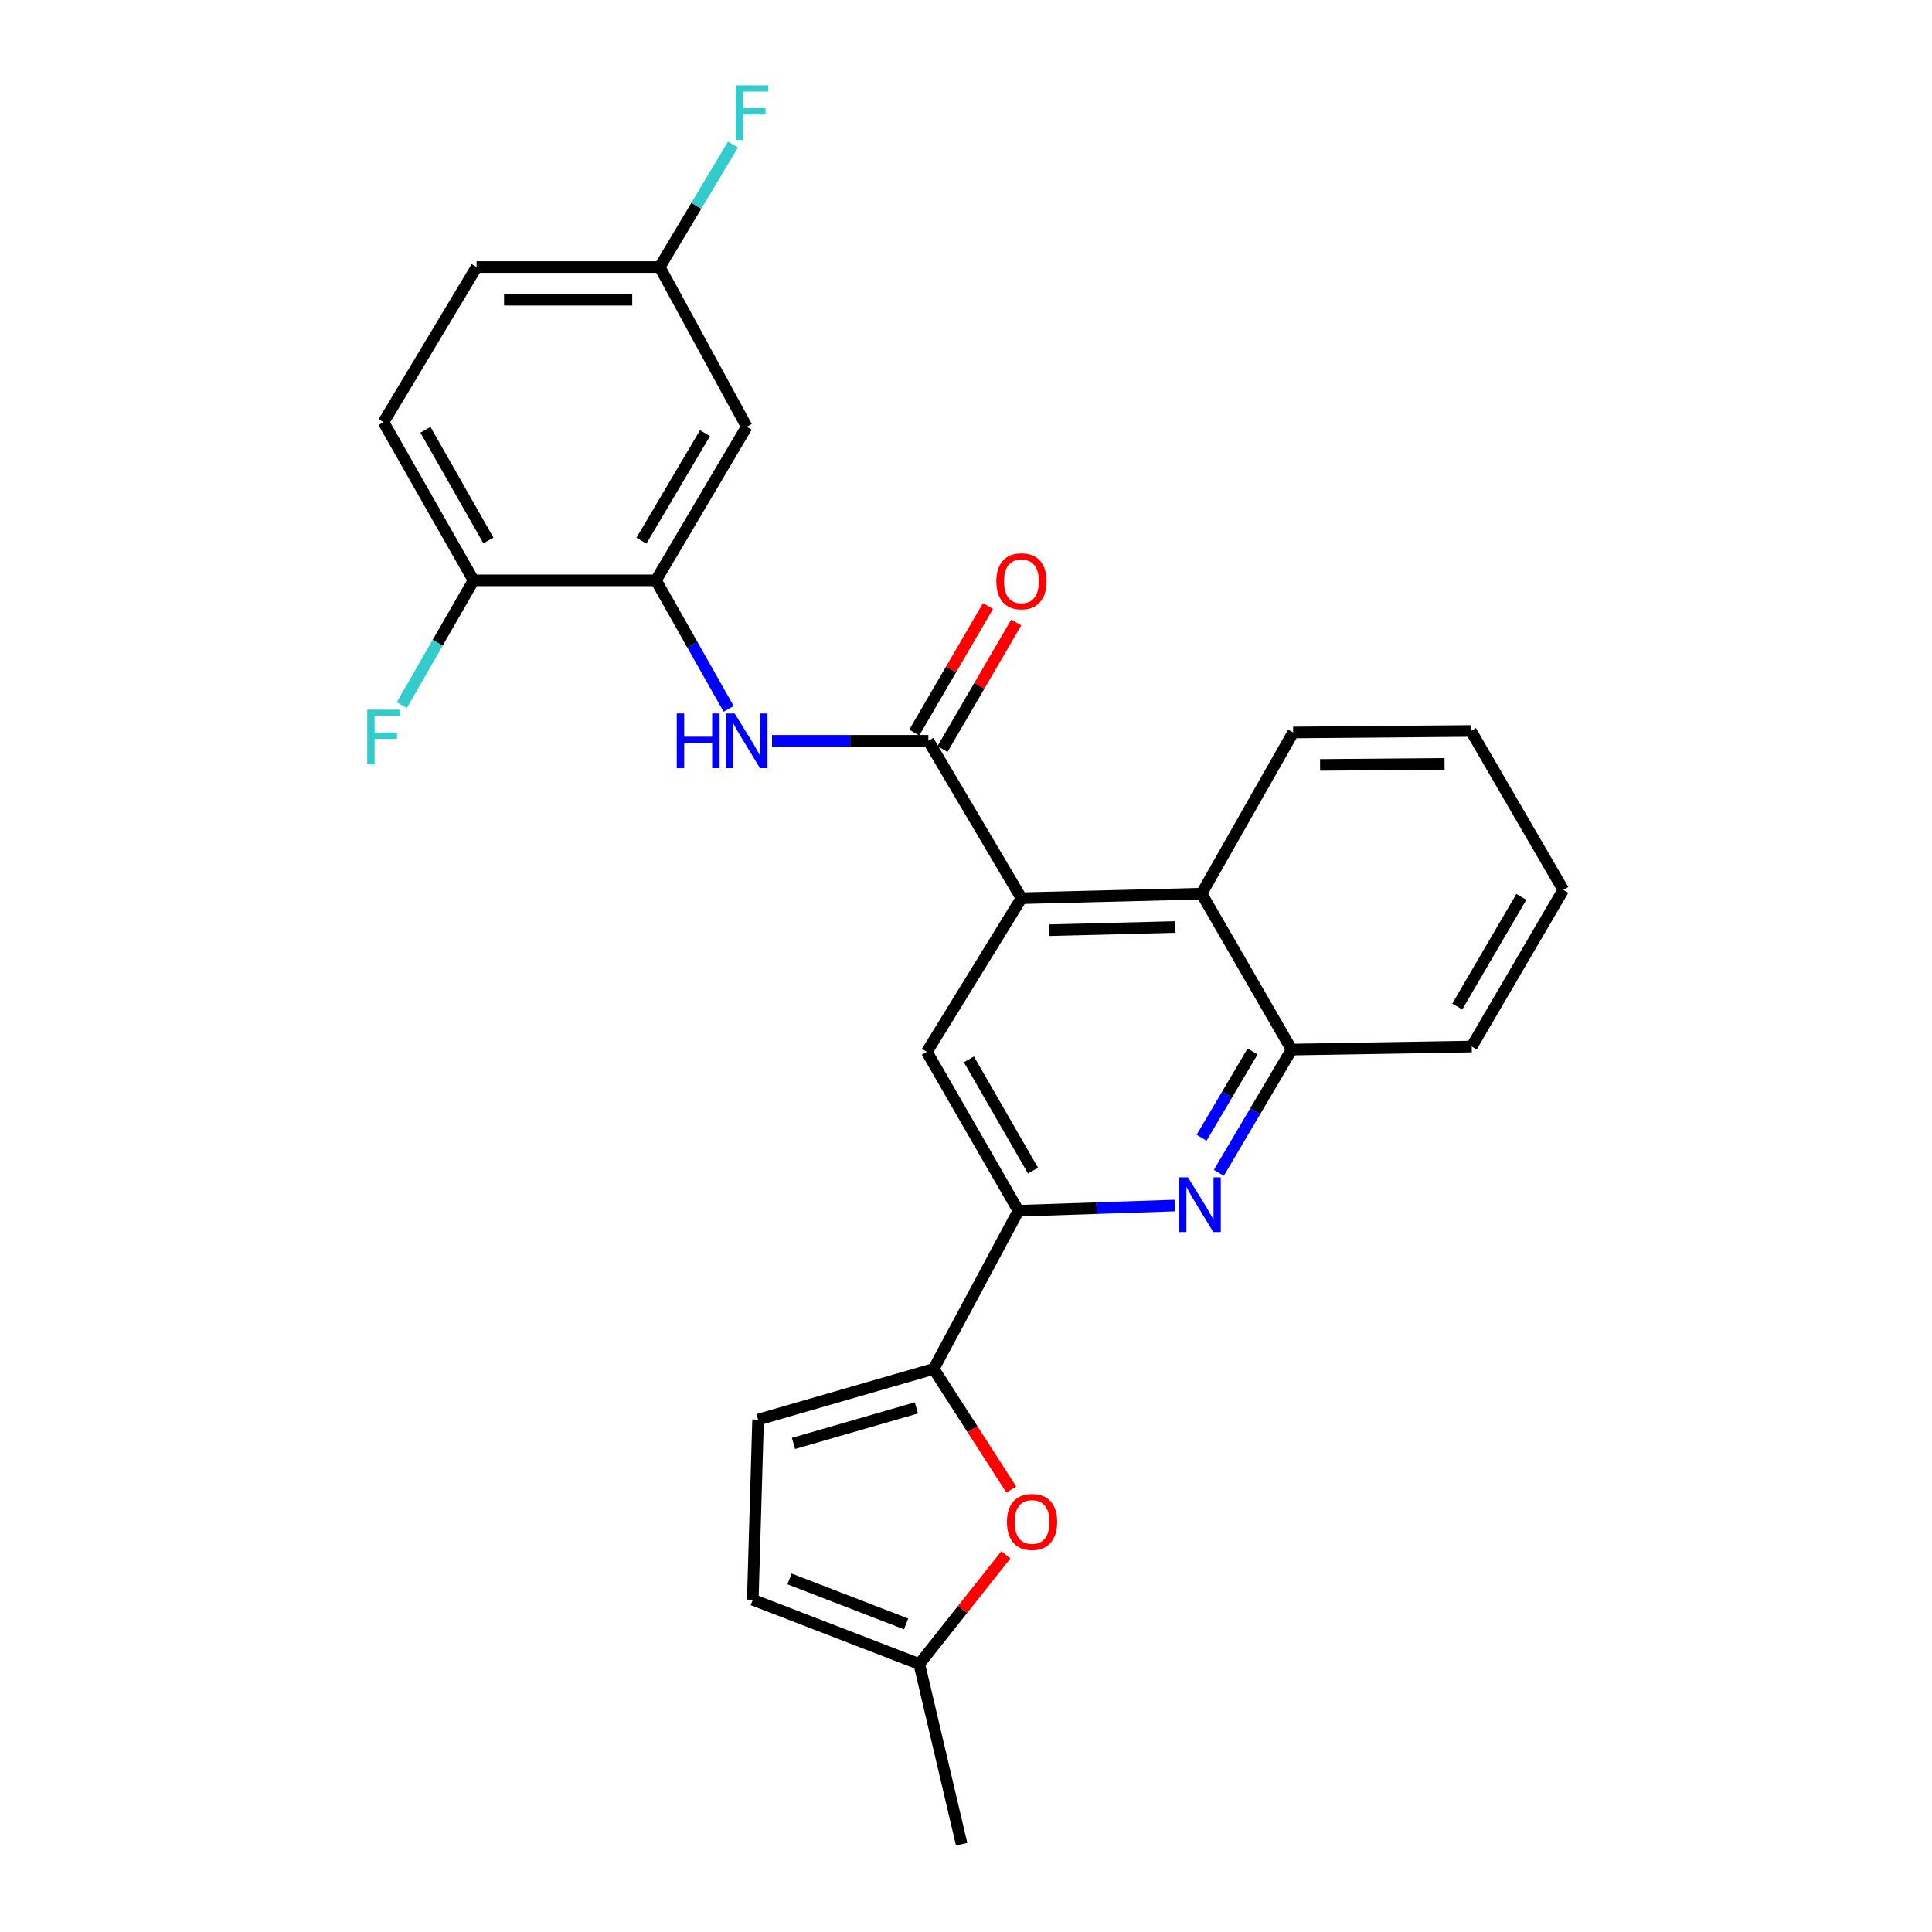 <?xml version='1.0' encoding='iso-8859-1'?>
<svg version='1.1' baseProfile='full'
              xmlns='http://www.w3.org/2000/svg'
                      xmlns:rdkit='http://www.rdkit.org/xml'
                      xmlns:xlink='http://www.w3.org/1999/xlink'
                  xml:space='preserve'
width='1000px' height='1000px' viewBox='0 0 1000 1000'>
<!-- END OF HEADER -->
<rect style='opacity:1.0;fill:#FFFFFF;stroke:none' width='1000' height='1000' x='0' y='0'> </rect>
<path class='bond-0' d='M 480.521,383.443 L 528.692,464.918' style='fill:none;fill-rule:evenodd;stroke:#000000;stroke-width:6px;stroke-linecap:butt;stroke-linejoin:miter;stroke-opacity:1' />
<path class='bond-4' d='M 480.521,383.443 L 440.061,383.443' style='fill:none;fill-rule:evenodd;stroke:#000000;stroke-width:6px;stroke-linecap:butt;stroke-linejoin:miter;stroke-opacity:1' />
<path class='bond-4' d='M 440.061,383.443 L 399.601,383.443' style='fill:none;fill-rule:evenodd;stroke:#0000FF;stroke-width:6px;stroke-linecap:butt;stroke-linejoin:miter;stroke-opacity:1' />
<path class='bond-15' d='M 487.828,387.702 L 506.915,354.953' style='fill:none;fill-rule:evenodd;stroke:#000000;stroke-width:6px;stroke-linecap:butt;stroke-linejoin:miter;stroke-opacity:1' />
<path class='bond-15' d='M 506.915,354.953 L 526.002,322.204' style='fill:none;fill-rule:evenodd;stroke:#FF0000;stroke-width:6px;stroke-linecap:butt;stroke-linejoin:miter;stroke-opacity:1' />
<path class='bond-15' d='M 473.214,379.184 L 492.301,346.436' style='fill:none;fill-rule:evenodd;stroke:#000000;stroke-width:6px;stroke-linecap:butt;stroke-linejoin:miter;stroke-opacity:1' />
<path class='bond-15' d='M 492.301,346.436 L 511.388,313.687' style='fill:none;fill-rule:evenodd;stroke:#FF0000;stroke-width:6px;stroke-linecap:butt;stroke-linejoin:miter;stroke-opacity:1' />
<path class='bond-6' d='M 528.692,464.918 L 479.741,544.428' style='fill:none;fill-rule:evenodd;stroke:#000000;stroke-width:6px;stroke-linecap:butt;stroke-linejoin:miter;stroke-opacity:1' />
<path class='bond-8' d='M 528.692,464.918 L 621.932,462.559' style='fill:none;fill-rule:evenodd;stroke:#000000;stroke-width:6px;stroke-linecap:butt;stroke-linejoin:miter;stroke-opacity:1' />
<path class='bond-8' d='M 543.106,481.474 L 608.374,479.823' style='fill:none;fill-rule:evenodd;stroke:#000000;stroke-width:6px;stroke-linecap:butt;stroke-linejoin:miter;stroke-opacity:1' />
<path class='bond-1' d='M 630.87,607.054 L 649.701,575.158' style='fill:none;fill-rule:evenodd;stroke:#0000FF;stroke-width:6px;stroke-linecap:butt;stroke-linejoin:miter;stroke-opacity:1' />
<path class='bond-1' d='M 649.701,575.158 L 668.533,543.263' style='fill:none;fill-rule:evenodd;stroke:#000000;stroke-width:6px;stroke-linecap:butt;stroke-linejoin:miter;stroke-opacity:1' />
<path class='bond-1' d='M 621.953,588.885 L 635.136,566.558' style='fill:none;fill-rule:evenodd;stroke:#0000FF;stroke-width:6px;stroke-linecap:butt;stroke-linejoin:miter;stroke-opacity:1' />
<path class='bond-1' d='M 635.136,566.558 L 648.318,544.232' style='fill:none;fill-rule:evenodd;stroke:#000000;stroke-width:6px;stroke-linecap:butt;stroke-linejoin:miter;stroke-opacity:1' />
<path class='bond-26' d='M 608.042,623.983 L 567.587,625.338' style='fill:none;fill-rule:evenodd;stroke:#0000FF;stroke-width:6px;stroke-linecap:butt;stroke-linejoin:miter;stroke-opacity:1' />
<path class='bond-26' d='M 567.587,625.338 L 527.132,626.692' style='fill:none;fill-rule:evenodd;stroke:#000000;stroke-width:6px;stroke-linecap:butt;stroke-linejoin:miter;stroke-opacity:1' />
<path class='bond-2' d='M 483.265,708.543 L 527.132,626.692' style='fill:none;fill-rule:evenodd;stroke:#000000;stroke-width:6px;stroke-linecap:butt;stroke-linejoin:miter;stroke-opacity:1' />
<path class='bond-5' d='M 483.265,708.543 L 503.363,739.774' style='fill:none;fill-rule:evenodd;stroke:#000000;stroke-width:6px;stroke-linecap:butt;stroke-linejoin:miter;stroke-opacity:1' />
<path class='bond-5' d='M 503.363,739.774 L 523.46,771.005' style='fill:none;fill-rule:evenodd;stroke:#FF0000;stroke-width:6px;stroke-linecap:butt;stroke-linejoin:miter;stroke-opacity:1' />
<path class='bond-10' d='M 483.265,708.543 L 392.384,734.799' style='fill:none;fill-rule:evenodd;stroke:#000000;stroke-width:6px;stroke-linecap:butt;stroke-linejoin:miter;stroke-opacity:1' />
<path class='bond-10' d='M 474.328,728.732 L 410.711,747.111' style='fill:none;fill-rule:evenodd;stroke:#000000;stroke-width:6px;stroke-linecap:butt;stroke-linejoin:miter;stroke-opacity:1' />
<path class='bond-3' d='M 527.132,626.692 L 479.741,544.428' style='fill:none;fill-rule:evenodd;stroke:#000000;stroke-width:6px;stroke-linecap:butt;stroke-linejoin:miter;stroke-opacity:1' />
<path class='bond-3' d='M 534.68,605.909 L 501.507,548.324' style='fill:none;fill-rule:evenodd;stroke:#000000;stroke-width:6px;stroke-linecap:butt;stroke-linejoin:miter;stroke-opacity:1' />
<path class='bond-7' d='M 377.147,366.898 L 358.331,333.648' style='fill:none;fill-rule:evenodd;stroke:#0000FF;stroke-width:6px;stroke-linecap:butt;stroke-linejoin:miter;stroke-opacity:1' />
<path class='bond-7' d='M 358.331,333.648 L 339.515,300.399' style='fill:none;fill-rule:evenodd;stroke:#000000;stroke-width:6px;stroke-linecap:butt;stroke-linejoin:miter;stroke-opacity:1' />
<path class='bond-11' d='M 520.627,804.786 L 498.225,833.046' style='fill:none;fill-rule:evenodd;stroke:#FF0000;stroke-width:6px;stroke-linecap:butt;stroke-linejoin:miter;stroke-opacity:1' />
<path class='bond-11' d='M 498.225,833.046 L 475.823,861.305' style='fill:none;fill-rule:evenodd;stroke:#000000;stroke-width:6px;stroke-linecap:butt;stroke-linejoin:miter;stroke-opacity:1' />
<path class='bond-13' d='M 339.515,300.399 L 386.511,220.889' style='fill:none;fill-rule:evenodd;stroke:#000000;stroke-width:6px;stroke-linecap:butt;stroke-linejoin:miter;stroke-opacity:1' />
<path class='bond-13' d='M 332.002,279.866 L 364.9,224.208' style='fill:none;fill-rule:evenodd;stroke:#000000;stroke-width:6px;stroke-linecap:butt;stroke-linejoin:miter;stroke-opacity:1' />
<path class='bond-14' d='M 339.515,300.399 L 245.1,300.399' style='fill:none;fill-rule:evenodd;stroke:#000000;stroke-width:6px;stroke-linecap:butt;stroke-linejoin:miter;stroke-opacity:1' />
<path class='bond-9' d='M 621.932,462.559 L 668.533,543.263' style='fill:none;fill-rule:evenodd;stroke:#000000;stroke-width:6px;stroke-linecap:butt;stroke-linejoin:miter;stroke-opacity:1' />
<path class='bond-21' d='M 621.932,462.559 L 669.322,379.13' style='fill:none;fill-rule:evenodd;stroke:#000000;stroke-width:6px;stroke-linecap:butt;stroke-linejoin:miter;stroke-opacity:1' />
<path class='bond-22' d='M 668.533,543.263 L 761.764,541.684' style='fill:none;fill-rule:evenodd;stroke:#000000;stroke-width:6px;stroke-linecap:butt;stroke-linejoin:miter;stroke-opacity:1' />
<path class='bond-12' d='M 392.384,734.799 L 389.64,828.02' style='fill:none;fill-rule:evenodd;stroke:#000000;stroke-width:6px;stroke-linecap:butt;stroke-linejoin:miter;stroke-opacity:1' />
<path class='bond-23' d='M 475.823,861.305 L 497.746,954.545' style='fill:none;fill-rule:evenodd;stroke:#000000;stroke-width:6px;stroke-linecap:butt;stroke-linejoin:miter;stroke-opacity:1' />
<path class='bond-29' d='M 475.823,861.305 L 389.64,828.02' style='fill:none;fill-rule:evenodd;stroke:#000000;stroke-width:6px;stroke-linecap:butt;stroke-linejoin:miter;stroke-opacity:1' />
<path class='bond-29' d='M 468.989,840.533 L 408.661,817.234' style='fill:none;fill-rule:evenodd;stroke:#000000;stroke-width:6px;stroke-linecap:butt;stroke-linejoin:miter;stroke-opacity:1' />
<path class='bond-17' d='M 386.511,220.889 L 341.46,138.23' style='fill:none;fill-rule:evenodd;stroke:#000000;stroke-width:6px;stroke-linecap:butt;stroke-linejoin:miter;stroke-opacity:1' />
<path class='bond-16' d='M 245.1,300.399 L 198.499,218.539' style='fill:none;fill-rule:evenodd;stroke:#000000;stroke-width:6px;stroke-linecap:butt;stroke-linejoin:miter;stroke-opacity:1' />
<path class='bond-16' d='M 252.81,279.752 L 220.189,222.45' style='fill:none;fill-rule:evenodd;stroke:#000000;stroke-width:6px;stroke-linecap:butt;stroke-linejoin:miter;stroke-opacity:1' />
<path class='bond-18' d='M 245.1,300.399 L 226.541,332.69' style='fill:none;fill-rule:evenodd;stroke:#000000;stroke-width:6px;stroke-linecap:butt;stroke-linejoin:miter;stroke-opacity:1' />
<path class='bond-18' d='M 226.541,332.69 L 207.981,364.981' style='fill:none;fill-rule:evenodd;stroke:#33CCCC;stroke-width:6px;stroke-linecap:butt;stroke-linejoin:miter;stroke-opacity:1' />
<path class='bond-19' d='M 198.499,218.539 L 246.679,138.23' style='fill:none;fill-rule:evenodd;stroke:#000000;stroke-width:6px;stroke-linecap:butt;stroke-linejoin:miter;stroke-opacity:1' />
<path class='bond-20' d='M 341.46,138.23 L 360.426,106.521' style='fill:none;fill-rule:evenodd;stroke:#000000;stroke-width:6px;stroke-linecap:butt;stroke-linejoin:miter;stroke-opacity:1' />
<path class='bond-20' d='M 360.426,106.521 L 379.393,74.812' style='fill:none;fill-rule:evenodd;stroke:#33CCCC;stroke-width:6px;stroke-linecap:butt;stroke-linejoin:miter;stroke-opacity:1' />
<path class='bond-27' d='M 341.46,138.23 L 246.679,138.23' style='fill:none;fill-rule:evenodd;stroke:#000000;stroke-width:6px;stroke-linecap:butt;stroke-linejoin:miter;stroke-opacity:1' />
<path class='bond-27' d='M 327.243,155.145 L 260.896,155.145' style='fill:none;fill-rule:evenodd;stroke:#000000;stroke-width:6px;stroke-linecap:butt;stroke-linejoin:miter;stroke-opacity:1' />
<path class='bond-24' d='M 669.322,379.13 L 761.36,378.35' style='fill:none;fill-rule:evenodd;stroke:#000000;stroke-width:6px;stroke-linecap:butt;stroke-linejoin:miter;stroke-opacity:1' />
<path class='bond-24' d='M 683.271,395.927 L 747.697,395.381' style='fill:none;fill-rule:evenodd;stroke:#000000;stroke-width:6px;stroke-linecap:butt;stroke-linejoin:miter;stroke-opacity:1' />
<path class='bond-28' d='M 761.764,541.684 L 809.154,460.604' style='fill:none;fill-rule:evenodd;stroke:#000000;stroke-width:6px;stroke-linecap:butt;stroke-linejoin:miter;stroke-opacity:1' />
<path class='bond-28' d='M 754.269,520.987 L 787.442,464.231' style='fill:none;fill-rule:evenodd;stroke:#000000;stroke-width:6px;stroke-linecap:butt;stroke-linejoin:miter;stroke-opacity:1' />
<path class='bond-25' d='M 761.36,378.35 L 809.154,460.604' style='fill:none;fill-rule:evenodd;stroke:#000000;stroke-width:6px;stroke-linecap:butt;stroke-linejoin:miter;stroke-opacity:1' />
<path  class='atom-2' d='M 614.873 609.384
L 624.153 624.384
Q 625.073 625.864, 626.553 628.544
Q 628.033 631.224, 628.113 631.384
L 628.113 609.384
L 631.873 609.384
L 631.873 637.704
L 627.993 637.704
L 618.033 621.304
Q 616.873 619.384, 615.633 617.184
Q 614.433 614.984, 614.073 614.304
L 614.073 637.704
L 610.393 637.704
L 610.393 609.384
L 614.873 609.384
' fill='#0000FF'/>
<path  class='atom-5' d='M 350.291 369.283
L 354.131 369.283
L 354.131 381.323
L 368.611 381.323
L 368.611 369.283
L 372.451 369.283
L 372.451 397.603
L 368.611 397.603
L 368.611 384.523
L 354.131 384.523
L 354.131 397.603
L 350.291 397.603
L 350.291 369.283
' fill='#0000FF'/>
<path  class='atom-5' d='M 380.251 369.283
L 389.531 384.283
Q 390.451 385.763, 391.931 388.443
Q 393.411 391.123, 393.491 391.283
L 393.491 369.283
L 397.251 369.283
L 397.251 397.603
L 393.371 397.603
L 383.411 381.203
Q 382.251 379.283, 381.011 377.083
Q 379.811 374.883, 379.451 374.203
L 379.451 397.603
L 375.771 397.603
L 375.771 369.283
L 380.251 369.283
' fill='#0000FF'/>
<path  class='atom-6' d='M 521.189 787.758
Q 521.189 780.958, 524.549 777.158
Q 527.909 773.358, 534.189 773.358
Q 540.469 773.358, 543.829 777.158
Q 547.189 780.958, 547.189 787.758
Q 547.189 794.638, 543.789 798.558
Q 540.389 802.438, 534.189 802.438
Q 527.949 802.438, 524.549 798.558
Q 521.189 794.678, 521.189 787.758
M 534.189 799.238
Q 538.509 799.238, 540.829 796.358
Q 543.189 793.438, 543.189 787.758
Q 543.189 782.198, 540.829 779.398
Q 538.509 776.558, 534.189 776.558
Q 529.869 776.558, 527.509 779.358
Q 525.189 782.158, 525.189 787.758
Q 525.189 793.478, 527.509 796.358
Q 529.869 799.238, 534.189 799.238
' fill='#FF0000'/>
<path  class='atom-16' d='M 515.692 300.874
Q 515.692 294.074, 519.052 290.274
Q 522.412 286.474, 528.692 286.474
Q 534.972 286.474, 538.332 290.274
Q 541.692 294.074, 541.692 300.874
Q 541.692 307.754, 538.292 311.674
Q 534.892 315.554, 528.692 315.554
Q 522.452 315.554, 519.052 311.674
Q 515.692 307.794, 515.692 300.874
M 528.692 312.354
Q 533.012 312.354, 535.332 309.474
Q 537.692 306.554, 537.692 300.874
Q 537.692 295.314, 535.332 292.514
Q 533.012 289.674, 528.692 289.674
Q 524.372 289.674, 522.012 292.474
Q 519.692 295.274, 519.692 300.874
Q 519.692 306.594, 522.012 309.474
Q 524.372 312.354, 528.692 312.354
' fill='#FF0000'/>
<path  class='atom-19' d='M 190.079 367.319
L 206.919 367.319
L 206.919 370.559
L 193.879 370.559
L 193.879 379.159
L 205.479 379.159
L 205.479 382.439
L 193.879 382.439
L 193.879 395.639
L 190.079 395.639
L 190.079 367.319
' fill='#33CCCC'/>
<path  class='atom-21' d='M 380.835 44.165
L 397.675 44.165
L 397.675 47.405
L 384.635 47.405
L 384.635 56.005
L 396.235 56.005
L 396.235 59.285
L 384.635 59.285
L 384.635 72.485
L 380.835 72.485
L 380.835 44.165
' fill='#33CCCC'/>
</svg>
